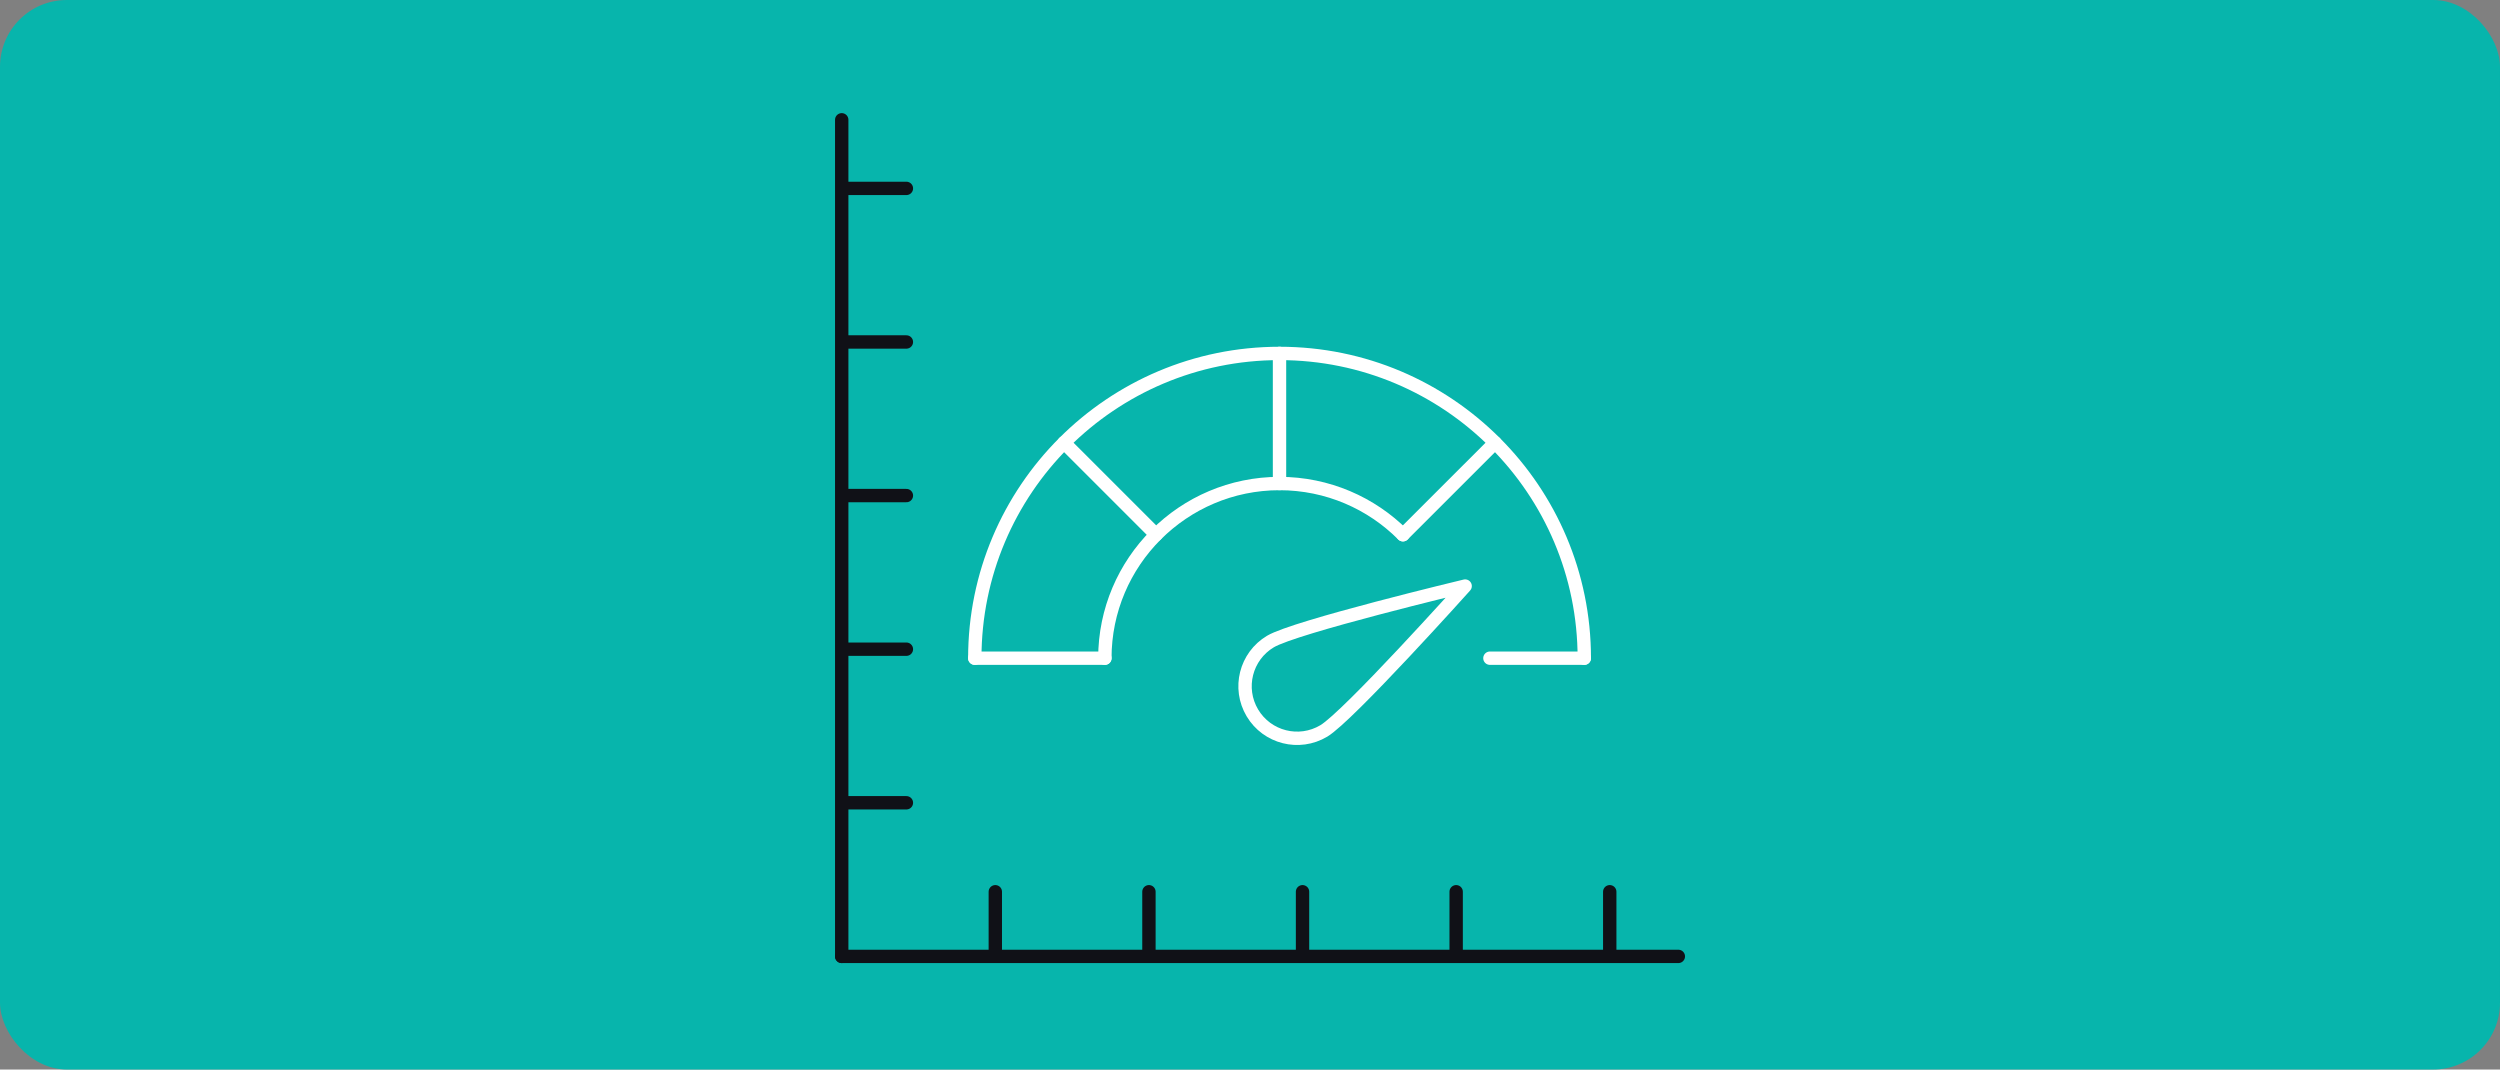 <svg width="374" height="160" viewBox="0 0 374 160" fill="none" xmlns="http://www.w3.org/2000/svg">
<rect x="0" y="0" width="374" height="160" fill="#808080" stroke="none"/>
<rect width="374" height="160" rx="10" fill="#07B5AC"/>
<g clip-path="url(#clip0_5117_11171)">
<path d="M145.829 98.464C145.829 73.286 166.242 52.873 191.421 52.873C216.599 52.873 237.012 73.286 237.012 98.464" stroke="white" stroke-width="2" stroke-linecap="round" stroke-linejoin="round"/>
<path d="M165.287 98.459C165.287 84.052 177.009 72.336 191.41 72.336C198.613 72.336 205.147 75.262 209.879 79.995" stroke="white" stroke-width="2" stroke-linecap="round" stroke-linejoin="round"/>
<path d="M191.415 72.336V52.873" stroke="white" stroke-width="2" stroke-linecap="round" stroke-linejoin="round"/>
<path d="M172.946 79.989L159.182 66.225" stroke="white" stroke-width="2" stroke-linecap="round" stroke-linejoin="round"/>
<path d="M165.292 98.464H145.829" stroke="white" stroke-width="2" stroke-linecap="round" stroke-linejoin="round"/>
<path d="M222.891 98.464H237.006" stroke="white" stroke-width="2" stroke-linecap="round" stroke-linejoin="round"/>
<path d="M223.654 66.231L209.885 79.995" stroke="white" stroke-width="2" stroke-linecap="round" stroke-linejoin="round"/>
<path d="M198.036 109.351C194.341 111.553 189.559 110.345 187.357 106.65C185.156 102.955 186.364 98.173 190.059 95.972C193.754 93.77 219.185 87.676 219.185 87.676C219.185 87.676 201.731 107.15 198.036 109.351Z" stroke="white" stroke-width="2" stroke-linecap="round" stroke-linejoin="round"/>
<path d="M125.922 17.922V143.078" stroke="#101117" stroke-width="2" stroke-linecap="round" stroke-linejoin="round"/>
<path d="M126.213 120.096H135.596" stroke="#101117" stroke-width="2" stroke-linecap="round" stroke-linejoin="round"/>
<path d="M126.213 97.119H135.596" stroke="#101117" stroke-width="2" stroke-linecap="round" stroke-linejoin="round"/>
<path d="M126.213 74.137H135.596" stroke="#101117" stroke-width="2" stroke-linecap="round" stroke-linejoin="round"/>
<path d="M126.213 51.16H135.596" stroke="#101117" stroke-width="2" stroke-linecap="round" stroke-linejoin="round"/>
<path d="M126.213 28.183H135.596" stroke="#101117" stroke-width="2" stroke-linecap="round" stroke-linejoin="round"/>
<path d="M251.079 143.078H125.922" stroke="#101117" stroke-width="2" stroke-linecap="round" stroke-linejoin="round"/>
<path d="M148.898 142.782V133.405" stroke="#101117" stroke-width="2" stroke-linecap="round" stroke-linejoin="round"/>
<path d="M171.881 142.782V133.405" stroke="#101117" stroke-width="2" stroke-linecap="round" stroke-linejoin="round"/>
<path d="M194.858 142.782V133.405" stroke="#101117" stroke-width="2" stroke-linecap="round" stroke-linejoin="round"/>
<path d="M217.841 142.782V133.405" stroke="#101117" stroke-width="2" stroke-linecap="round" stroke-linejoin="round"/>
<path d="M240.817 142.782V133.405" stroke="#101117" stroke-width="2" stroke-linecap="round" stroke-linejoin="round"/>
</g>
<defs>
<clipPath id="clip0_5117_11171">
<rect width="129" height="129" fill="white" transform="translate(124 16)"/>
</clipPath>
</defs>
</svg>
